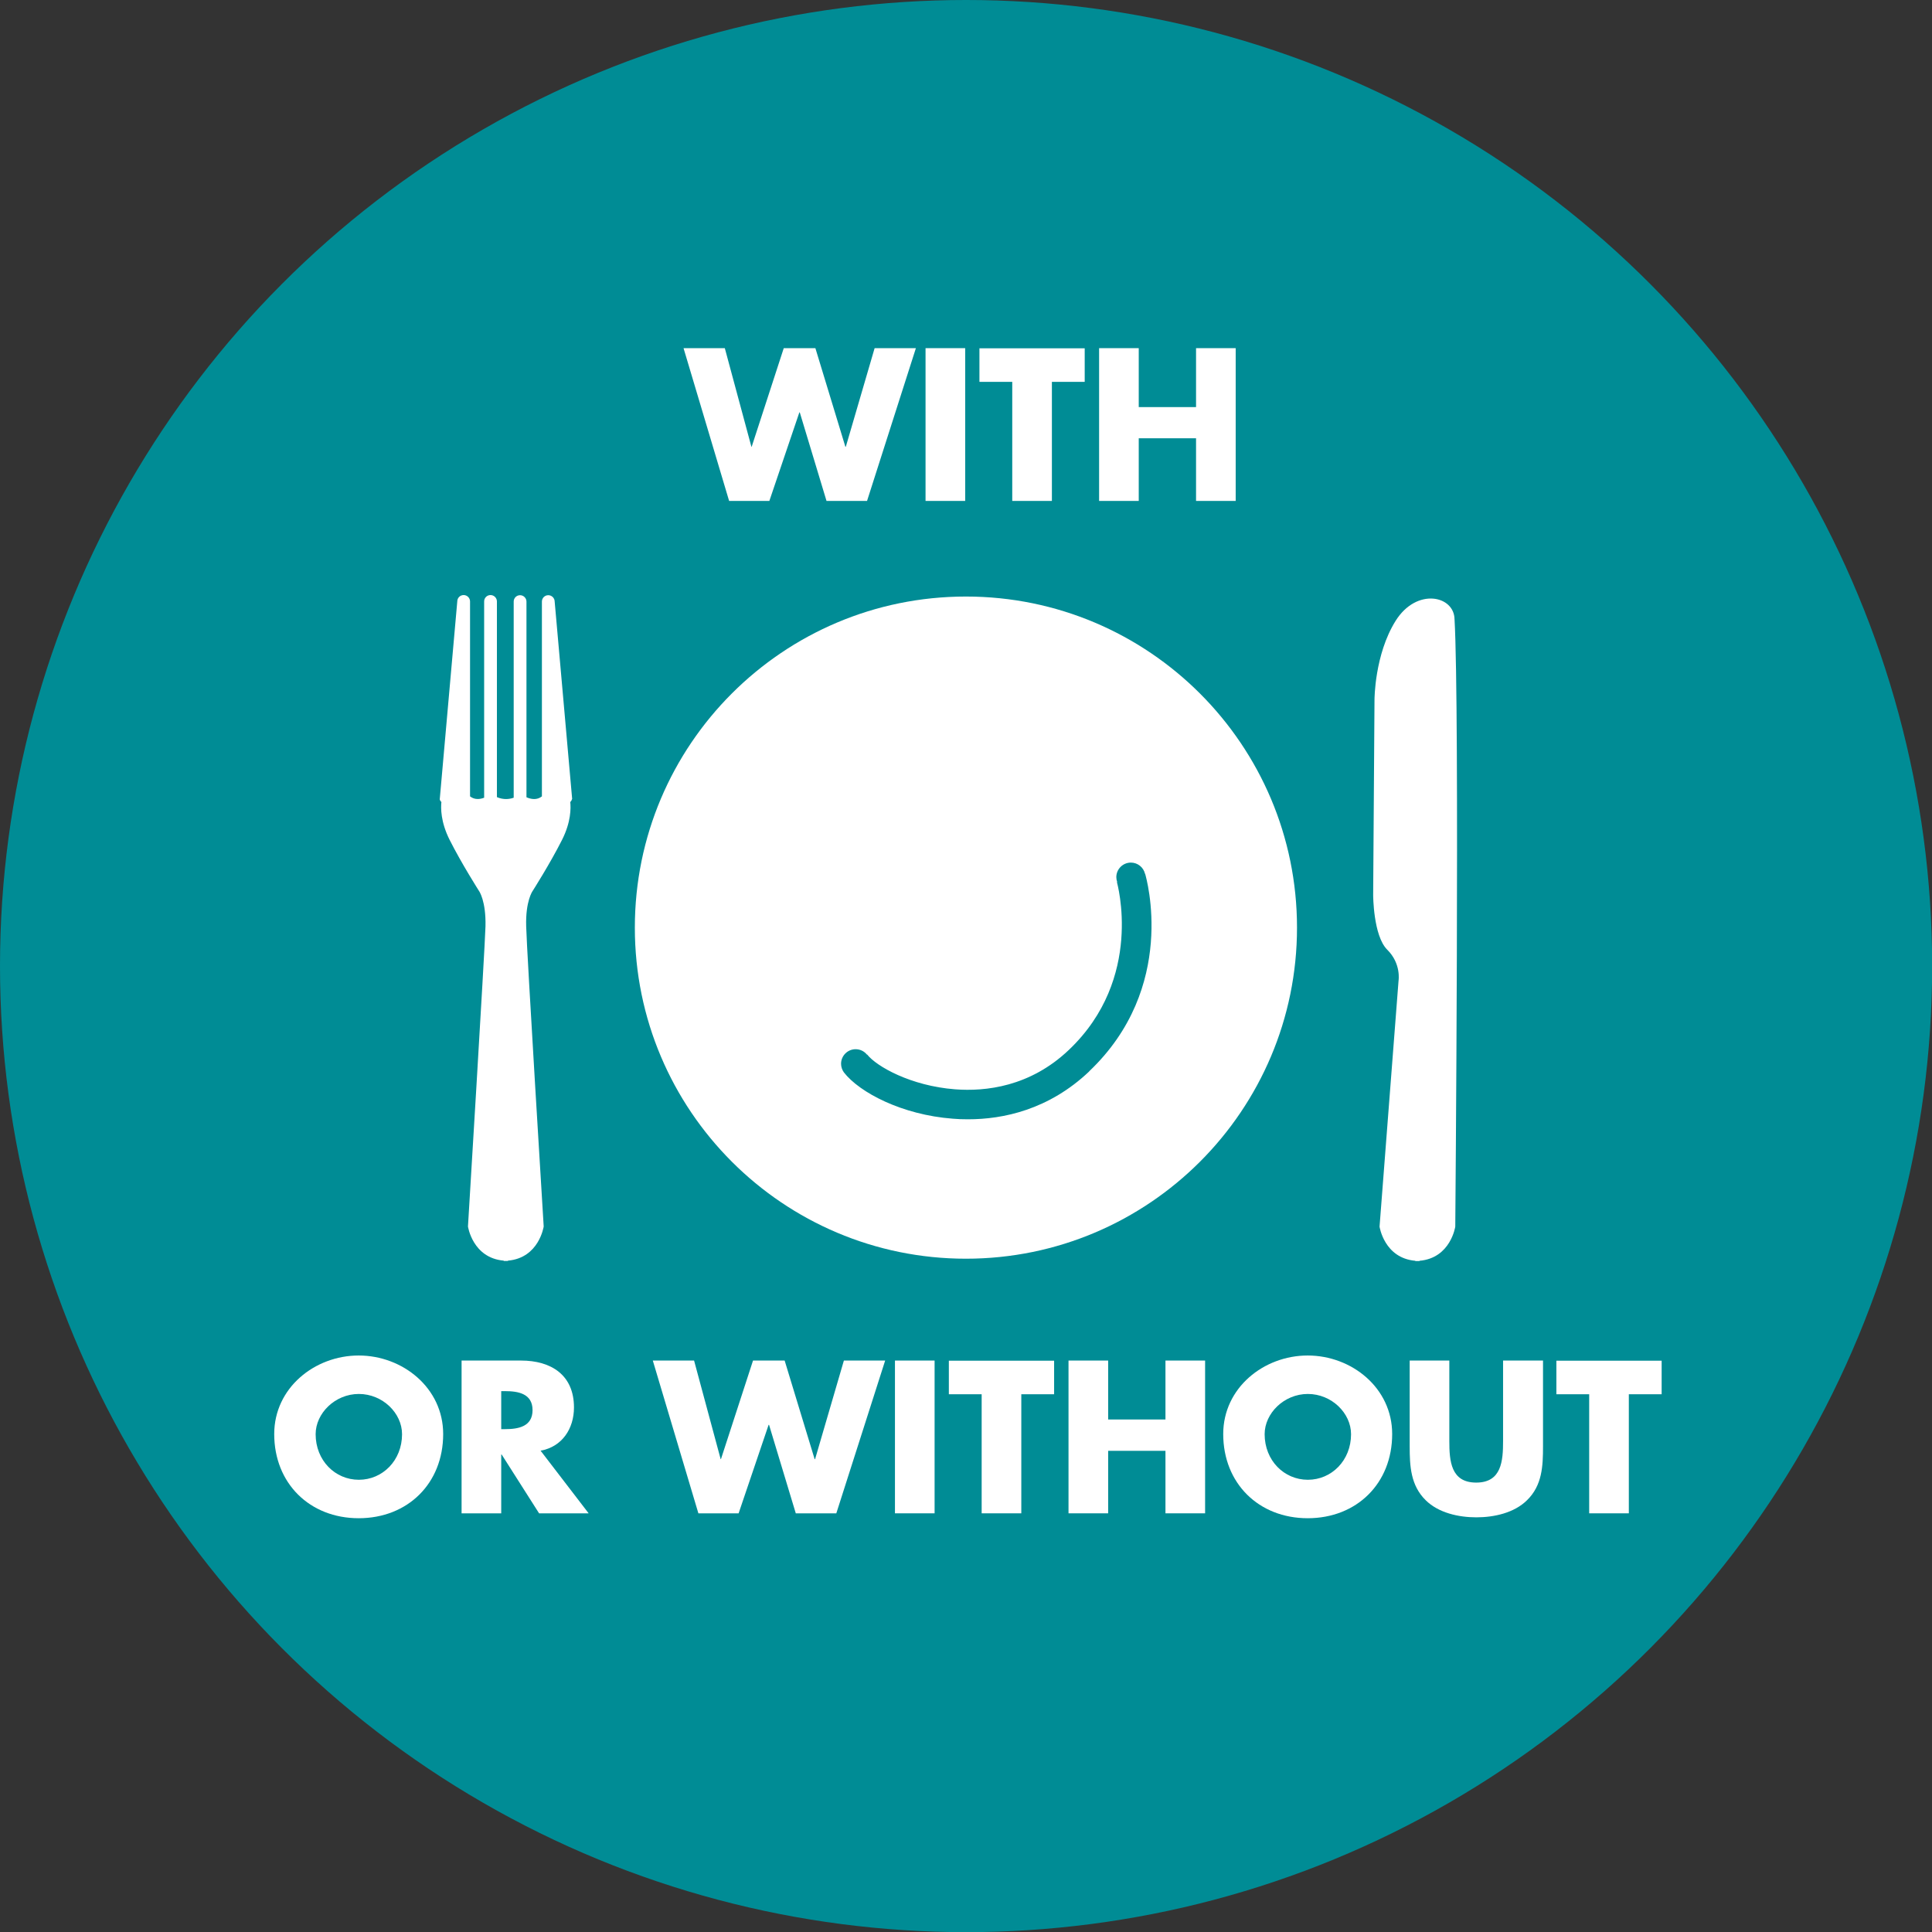 <?xml version="1.0" encoding="UTF-8"?>
<svg id="Calque_2" data-name="Calque 2" xmlns="http://www.w3.org/2000/svg" viewBox="0 0 130.13 130.13">
  <rect x="0" y="0" width="130.13" height="130.13" fill="#333333" stroke="none"/>
  <defs>
    <style>
      .cls-1 {
        fill: #008c95;
      }

      .cls-2 {
        fill: #fff;
      }
    </style>
  </defs>
  <g id="Layer_1" data-name="Layer 1">
    <circle class="cls-1" cx="65.07" cy="65.07" r="65.07"/>
    <g>
      <path class="cls-2" d="m38.54,53.84l-1.18-13.32c0-.23-.19-.43-.43-.43s-.43.19-.43.43v13.12c-.34.27-.74.19-1.04.06v-13.18c0-.23-.19-.43-.43-.43s-.43.19-.43.43v13.21c-.19.07-.39.09-.52.09-.15,0-.39-.03-.61-.13v-13.18c0-.23-.19-.43-.43-.43s-.43.19-.43.43v13.22c-.29.11-.64.15-.95-.09v-13.13c0-.23-.19-.43-.43-.43s-.43.19-.43.43l-1.18,13.32c0,.05.04.12.11.19-.04.39-.06,1.32.55,2.54.81,1.61,1.99,3.46,1.99,3.46,0,0,.47.66.43,2.37-.05,1.7-1.18,20.22-1.18,20.22,0,0,.31,2.12,2.41,2.3v.02c.05,0,.09,0,.14,0,.05,0,.09,0,.14,0v-.02c2.1-.18,2.41-2.3,2.41-2.3,0,0-1.14-18.52-1.18-20.22-.05-1.7.43-2.37.43-2.37,0,0,1.18-1.85,1.99-3.46.61-1.21.59-2.15.55-2.54.07-.07.11-.14.11-.2Z"/>
      <path class="cls-2" d="m97.97,41.7c.35,6.03.05,40.92.05,40.92,0,0-.31,2.12-2.41,2.3v.02c-.05,0-.09,0-.14,0-.05,0-.09,0-.14,0v-.02c-2.1-.18-2.41-2.3-2.41-2.3l1.28-16.57s.19-1.14-.76-2.08-.95-3.69-.95-3.69l.09-13.16s0-3.03,1.42-5.3,3.97-1.7,3.97-.09Z"/>
      <path class="cls-2" d="m65.06,40.18c-12.32,0-22.3,9.99-22.3,22.3s9.99,22.3,22.3,22.3,22.3-9.99,22.3-22.3-9.99-22.3-22.3-22.3Zm8.31,31.98c-2.73,2.59-5.8,3.23-8.17,3.23-.36,0-.7-.01-1.02-.04-3.44-.26-6.29-1.77-7.34-3.12h0c-.12-.17-.19-.37-.19-.58,0-.54.44-.98.98-.98.31,0,.58.14.76.36h.02c.63.8,2.94,2.11,5.91,2.34,2.06.16,5.06-.17,7.67-2.65,5.09-4.83,3.25-11.24,3.24-11.31h.02c-.04-.11-.06-.22-.06-.33,0-.54.44-.98.98-.98.46,0,.85.32.95.75h.01c.09.31,2.19,7.65-3.77,13.31Z"/>
    </g>
    <g>
      <path class="cls-2" d="m50.6,30.09h.03l2.16-6.64h2.13l2.02,6.64h.03l1.94-6.64h2.78l-3.29,10.29h-2.73l-1.8-5.96h-.03l-2.02,5.96h-2.71l-3.07-10.29h2.78l1.79,6.64Z"/>
      <path class="cls-2" d="m65.01,33.74h-2.67v-10.29h2.67v10.29Z"/>
      <path class="cls-2" d="m70.85,33.74h-2.67v-8.02h-2.21v-2.26h7.09v2.26h-2.21v8.02Z"/>
      <path class="cls-2" d="m80.56,27.42v-3.97h2.67v10.29h-2.67v-4.22h-3.86v4.22h-2.67v-10.29h2.67v3.97h3.86Z"/>
    </g>
    <g>
      <path class="cls-2" d="m29.85,96.59c0,3.33-2.39,5.67-5.69,5.67s-5.69-2.35-5.69-5.67c0-3.11,2.73-5.29,5.69-5.29s5.69,2.18,5.69,5.29Zm-8.59.01c0,1.77,1.31,3.07,2.91,3.07s2.91-1.3,2.91-3.07c0-1.42-1.31-2.71-2.91-2.71s-2.91,1.3-2.91,2.71Z"/>
      <path class="cls-2" d="m39.64,101.93h-3.33l-2.52-3.96h-.03v3.96h-2.67v-10.29h4c2.03,0,3.57.97,3.57,3.16,0,1.42-.79,2.65-2.25,2.91l3.23,4.21Zm-5.88-5.67h.26c.87,0,1.85-.16,1.85-1.28s-.98-1.28-1.85-1.28h-.26v2.56Z"/>
      <path class="cls-2" d="m48.53,98.28h.03l2.16-6.64h2.13l2.02,6.64h.03l1.94-6.64h2.78l-3.29,10.29h-2.73l-1.8-5.96h-.03l-2.02,5.96h-2.71l-3.07-10.29h2.78l1.79,6.64Z"/>
      <path class="cls-2" d="m62.95,101.93h-2.67v-10.29h2.67v10.29Z"/>
      <path class="cls-2" d="m68.79,101.93h-2.67v-8.02h-2.21v-2.26h7.09v2.26h-2.21v8.02Z"/>
      <path class="cls-2" d="m78.5,95.61v-3.97h2.67v10.29h-2.67v-4.21h-3.86v4.21h-2.67v-10.29h2.67v3.97h3.86Z"/>
      <path class="cls-2" d="m93.77,96.59c0,3.33-2.39,5.67-5.69,5.67s-5.69-2.35-5.69-5.67c0-3.11,2.73-5.29,5.69-5.29s5.69,2.18,5.69,5.29Zm-8.59.01c0,1.77,1.31,3.07,2.91,3.07s2.91-1.3,2.91-3.07c0-1.42-1.31-2.71-2.91-2.71s-2.91,1.3-2.91,2.71Z"/>
      <path class="cls-2" d="m103.93,91.64v5.78c0,1.32-.05,2.63-1.08,3.63-.86.85-2.21,1.15-3.41,1.15s-2.55-.3-3.41-1.15c-1.02-1-1.08-2.31-1.08-3.63v-5.78h2.67v5.42c0,1.34.1,2.8,1.81,2.8s1.81-1.46,1.81-2.8v-5.42h2.67Z"/>
      <path class="cls-2" d="m109.71,101.93h-2.67v-8.02h-2.21v-2.26h7.09v2.26h-2.21v8.02Z"/>
    </g>
  </g>
</svg>